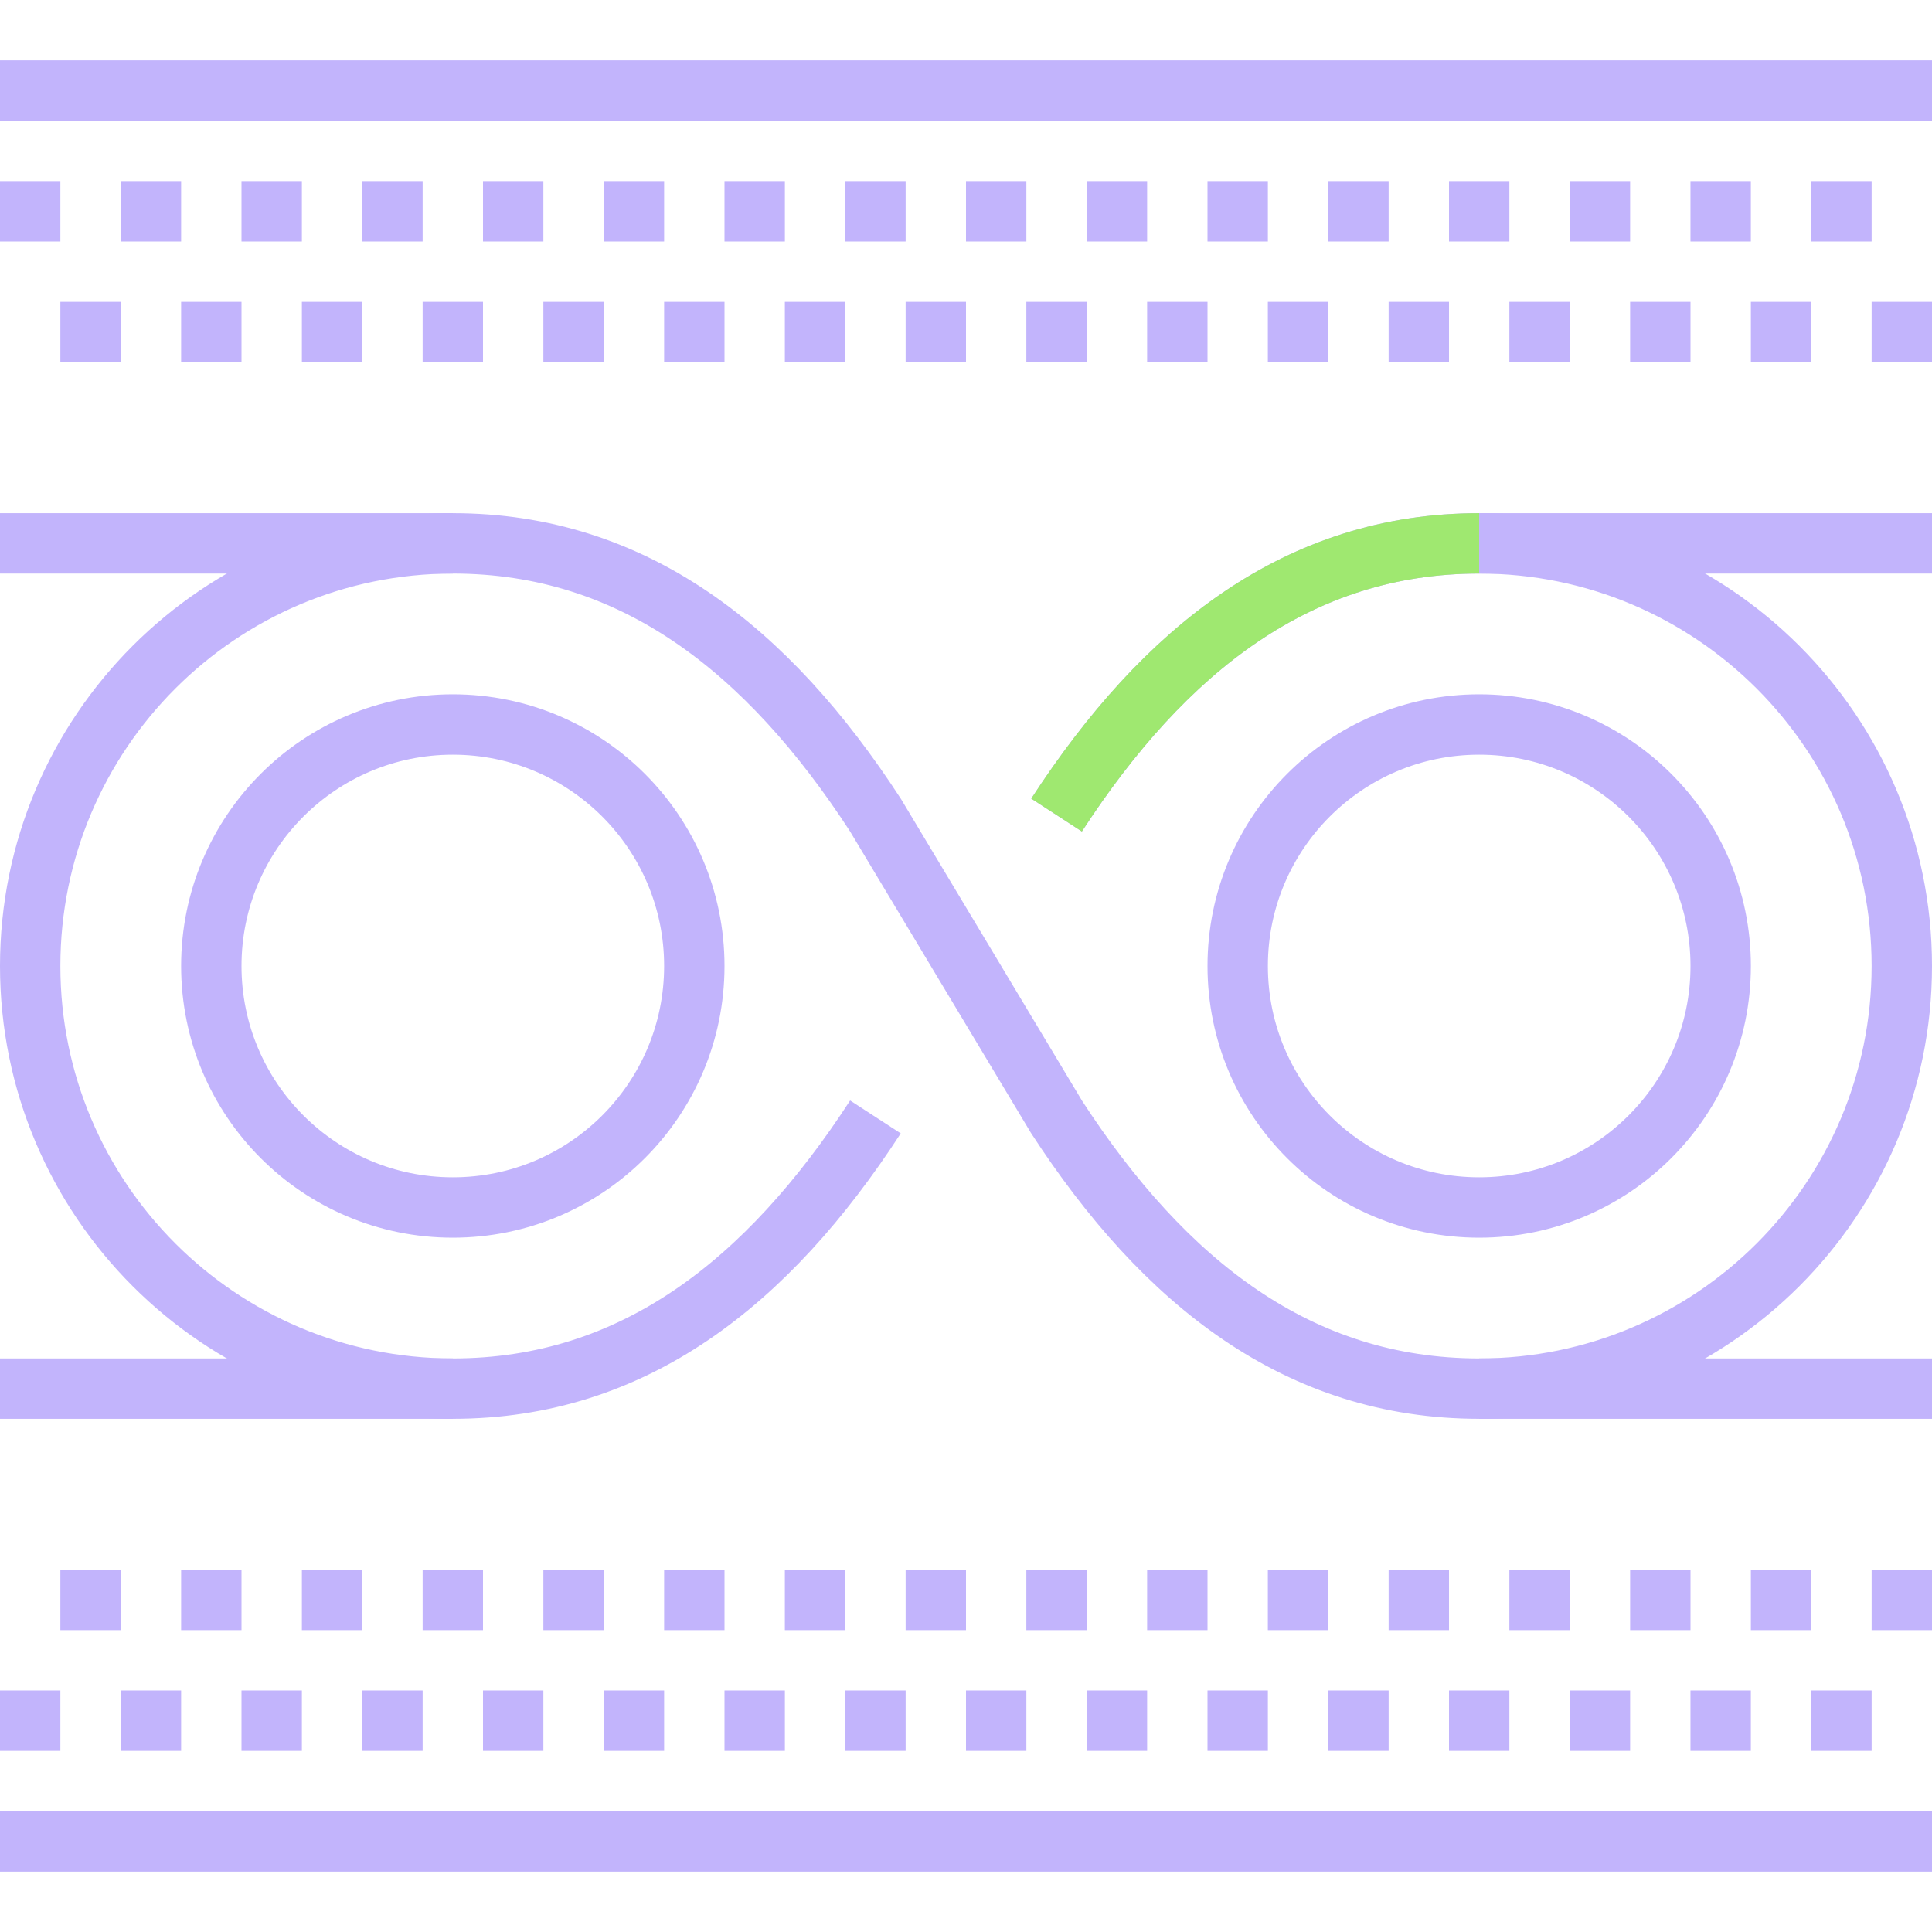<svg xmlns="http://www.w3.org/2000/svg" fill="none" viewBox="0 0 80 80" height="80" width="80">
<path stroke-miterlimit="10" stroke-width="2.5" stroke="#C2B4FC" d="M61.25 50C66.773 50 71.25 45.523 71.25 40C71.25 34.477 66.773 30 61.25 30C55.727 30 51.25 34.477 51.25 40C51.25 45.523 55.727 50 61.25 50Z"></path>
<path stroke-miterlimit="10" stroke-width="2.5" stroke="#C2B4FC" d="M18.75 50C24.273 50 28.75 45.523 28.75 40C28.75 34.477 24.273 30 18.75 30C13.227 30 8.75 34.477 8.75 40C8.75 45.523 13.227 50 18.75 50Z"></path>
<path stroke-miterlimit="10" stroke-width="2.5" stroke="#C2B4FC" d="M43.75 33.75C48.225 26.863 53.787 22.5 61.25 22.5C70.912 22.5 78.75 30.337 78.75 40C78.75 49.663 70.912 57.5 61.25 57.5C53.787 57.5 48.225 53.138 43.75 46.25L36.25 33.75C31.775 26.863 26.212 22.5 18.75 22.5C9.087 22.5 1.25 30.337 1.25 40C1.25 49.663 9.087 57.5 18.75 57.5C26.212 57.5 31.775 53.138 36.25 46.25"></path>
<path stroke-miterlimit="10" stroke-width="2.5" stroke="#9FE870" d="M43.75 33.75C48.225 26.863 53.787 22.5 61.25 22.5"></path>
<path stroke-miterlimit="10" stroke-width="2.5" stroke="#C2B4FC" d="M61.25 57.5H80"></path>
<path stroke-miterlimit="10" stroke-width="2.5" stroke="#C2B4FC" d="M61.25 22.5H80"></path>
<path stroke-miterlimit="10" stroke-width="2.5" stroke="#C2B4FC" d="M18.75 22.5H0"></path>
<path stroke-miterlimit="10" stroke-width="2.5" stroke="#C2B4FC" d="M18.75 57.5H0"></path>
<path stroke-miterlimit="10" stroke-width="2.5" stroke="#C2B4FC" d="M0 3.75H80"></path>
<path stroke-miterlimit="10" stroke-width="2.5" stroke="#C2B4FC" d="M0 76.25H80"></path>
<path stroke-miterlimit="10" stroke-width="2.5" stroke="#C2B4FC" d="M0 8.75H2.5"></path>
<path stroke-miterlimit="10" stroke-width="2.5" stroke="#C2B4FC" d="M5 8.75H7.5"></path>
<path stroke-miterlimit="10" stroke-width="2.5" stroke="#C2B4FC" d="M10 8.75H12.5"></path>
<path stroke-miterlimit="10" stroke-width="2.5" stroke="#C2B4FC" d="M15 8.75H17.5"></path>
<path stroke-miterlimit="10" stroke-width="2.5" stroke="#C2B4FC" d="M20 8.75H22.5"></path>
<path stroke-miterlimit="10" stroke-width="2.5" stroke="#C2B4FC" d="M25 8.75H27.5"></path>
<path stroke-miterlimit="10" stroke-width="2.5" stroke="#C2B4FC" d="M30 8.75H32.5"></path>
<path stroke-miterlimit="10" stroke-width="2.5" stroke="#C2B4FC" d="M35 8.75H37.5"></path>
<path stroke-miterlimit="10" stroke-width="2.5" stroke="#C2B4FC" d="M40 8.75H42.5"></path>
<path stroke-miterlimit="10" stroke-width="2.5" stroke="#C2B4FC" d="M45 8.75H47.5"></path>
<path stroke-miterlimit="10" stroke-width="2.5" stroke="#C2B4FC" d="M50 8.75H52.5"></path>
<path stroke-miterlimit="10" stroke-width="2.5" stroke="#C2B4FC" d="M55 8.75H57.5"></path>
<path stroke-miterlimit="10" stroke-width="2.5" stroke="#C2B4FC" d="M60 8.75H62.5"></path>
<path stroke-miterlimit="10" stroke-width="2.5" stroke="#C2B4FC" d="M65 8.75H67.5"></path>
<path stroke-miterlimit="10" stroke-width="2.5" stroke="#C2B4FC" d="M69.999 8.75H72.499"></path>
<path stroke-miterlimit="10" stroke-width="2.5" stroke="#C2B4FC" d="M75 8.75H77.5"></path>
<path stroke-miterlimit="10" stroke-width="2.5" stroke="#C2B4FC" d="M2.5 13.75H5"></path>
<path stroke-miterlimit="10" stroke-width="2.5" stroke="#C2B4FC" d="M7.5 13.75H10"></path>
<path stroke-miterlimit="10" stroke-width="2.5" stroke="#C2B4FC" d="M12.5 13.75H15"></path>
<path stroke-miterlimit="10" stroke-width="2.5" stroke="#C2B4FC" d="M17.5 13.75H20"></path>
<path stroke-miterlimit="10" stroke-width="2.5" stroke="#C2B4FC" d="M22.5 13.75H25"></path>
<path stroke-miterlimit="10" stroke-width="2.5" stroke="#C2B4FC" d="M27.5 13.75H30"></path>
<path stroke-miterlimit="10" stroke-width="2.5" stroke="#C2B4FC" d="M32.499 13.75H34.999"></path>
<path stroke-miterlimit="10" stroke-width="2.5" stroke="#C2B4FC" d="M37.5 13.75H40"></path>
<path stroke-miterlimit="10" stroke-width="2.5" stroke="#C2B4FC" d="M42.499 13.75H44.999"></path>
<path stroke-miterlimit="10" stroke-width="2.5" stroke="#C2B4FC" d="M47.5 13.75H50"></path>
<path stroke-miterlimit="10" stroke-width="2.5" stroke="#C2B4FC" d="M52.499 13.75H54.999"></path>
<path stroke-miterlimit="10" stroke-width="2.5" stroke="#C2B4FC" d="M57.5 13.75H60"></path>
<path stroke-miterlimit="10" stroke-width="2.5" stroke="#C2B4FC" d="M62.5 13.75H65"></path>
<path stroke-miterlimit="10" stroke-width="2.5" stroke="#C2B4FC" d="M67.5 13.75H70"></path>
<path stroke-miterlimit="10" stroke-width="2.5" stroke="#C2B4FC" d="M72.5 13.75H75"></path>
<path stroke-miterlimit="10" stroke-width="2.5" stroke="#C2B4FC" d="M77.5 13.75H80"></path>
<path stroke-miterlimit="10" stroke-width="2.5" stroke="#C2B4FC" d="M2.5 66.25H5"></path>
<path stroke-miterlimit="10" stroke-width="2.5" stroke="#C2B4FC" d="M7.5 66.25H10"></path>
<path stroke-miterlimit="10" stroke-width="2.5" stroke="#C2B4FC" d="M12.5 66.25H15"></path>
<path stroke-miterlimit="10" stroke-width="2.5" stroke="#C2B4FC" d="M17.5 66.25H20"></path>
<path stroke-miterlimit="10" stroke-width="2.5" stroke="#C2B4FC" d="M22.5 66.25H25"></path>
<path stroke-miterlimit="10" stroke-width="2.5" stroke="#C2B4FC" d="M27.5 66.25H30"></path>
<path stroke-miterlimit="10" stroke-width="2.5" stroke="#C2B4FC" d="M32.499 66.25H34.999"></path>
<path stroke-miterlimit="10" stroke-width="2.5" stroke="#C2B4FC" d="M37.5 66.25H40"></path>
<path stroke-miterlimit="10" stroke-width="2.5" stroke="#C2B4FC" d="M42.499 66.25H44.999"></path>
<path stroke-miterlimit="10" stroke-width="2.5" stroke="#C2B4FC" d="M47.5 66.25H50"></path>
<path stroke-miterlimit="10" stroke-width="2.5" stroke="#C2B4FC" d="M52.499 66.25H54.999"></path>
<path stroke-miterlimit="10" stroke-width="2.5" stroke="#C2B4FC" d="M57.5 66.25H60"></path>
<path stroke-miterlimit="10" stroke-width="2.5" stroke="#C2B4FC" d="M62.5 66.25H65"></path>
<path stroke-miterlimit="10" stroke-width="2.5" stroke="#C2B4FC" d="M67.5 66.25H70"></path>
<path stroke-miterlimit="10" stroke-width="2.5" stroke="#C2B4FC" d="M72.5 66.25H75"></path>
<path stroke-miterlimit="10" stroke-width="2.5" stroke="#C2B4FC" d="M77.5 66.25H80"></path>
<path stroke-miterlimit="10" stroke-width="2.5" stroke="#C2B4FC" d="M0 71.25H2.5"></path>
<path stroke-miterlimit="10" stroke-width="2.5" stroke="#C2B4FC" d="M5 71.25H7.5"></path>
<path stroke-miterlimit="10" stroke-width="2.5" stroke="#C2B4FC" d="M10 71.25H12.5"></path>
<path stroke-miterlimit="10" stroke-width="2.5" stroke="#C2B4FC" d="M15 71.25H17.5"></path>
<path stroke-miterlimit="10" stroke-width="2.5" stroke="#C2B4FC" d="M20 71.25H22.5"></path>
<path stroke-miterlimit="10" stroke-width="2.5" stroke="#C2B4FC" d="M25 71.25H27.5"></path>
<path stroke-miterlimit="10" stroke-width="2.5" stroke="#C2B4FC" d="M30 71.25H32.5"></path>
<path stroke-miterlimit="10" stroke-width="2.5" stroke="#C2B4FC" d="M35 71.25H37.5"></path>
<path stroke-miterlimit="10" stroke-width="2.5" stroke="#C2B4FC" d="M40 71.25H42.5"></path>
<path stroke-miterlimit="10" stroke-width="2.5" stroke="#C2B4FC" d="M45 71.25H47.5"></path>
<path stroke-miterlimit="10" stroke-width="2.5" stroke="#C2B4FC" d="M50 71.25H52.5"></path>
<path stroke-miterlimit="10" stroke-width="2.5" stroke="#C2B4FC" d="M55 71.25H57.5"></path>
<path stroke-miterlimit="10" stroke-width="2.5" stroke="#C2B4FC" d="M60 71.25H62.5"></path>
<path stroke-miterlimit="10" stroke-width="2.5" stroke="#C2B4FC" d="M65 71.25H67.5"></path>
<path stroke-miterlimit="10" stroke-width="2.5" stroke="#C2B4FC" d="M69.999 71.25H72.499"></path>
<path stroke-miterlimit="10" stroke-width="2.5" stroke="#C2B4FC" d="M75 71.25H77.5"></path>
</svg>
